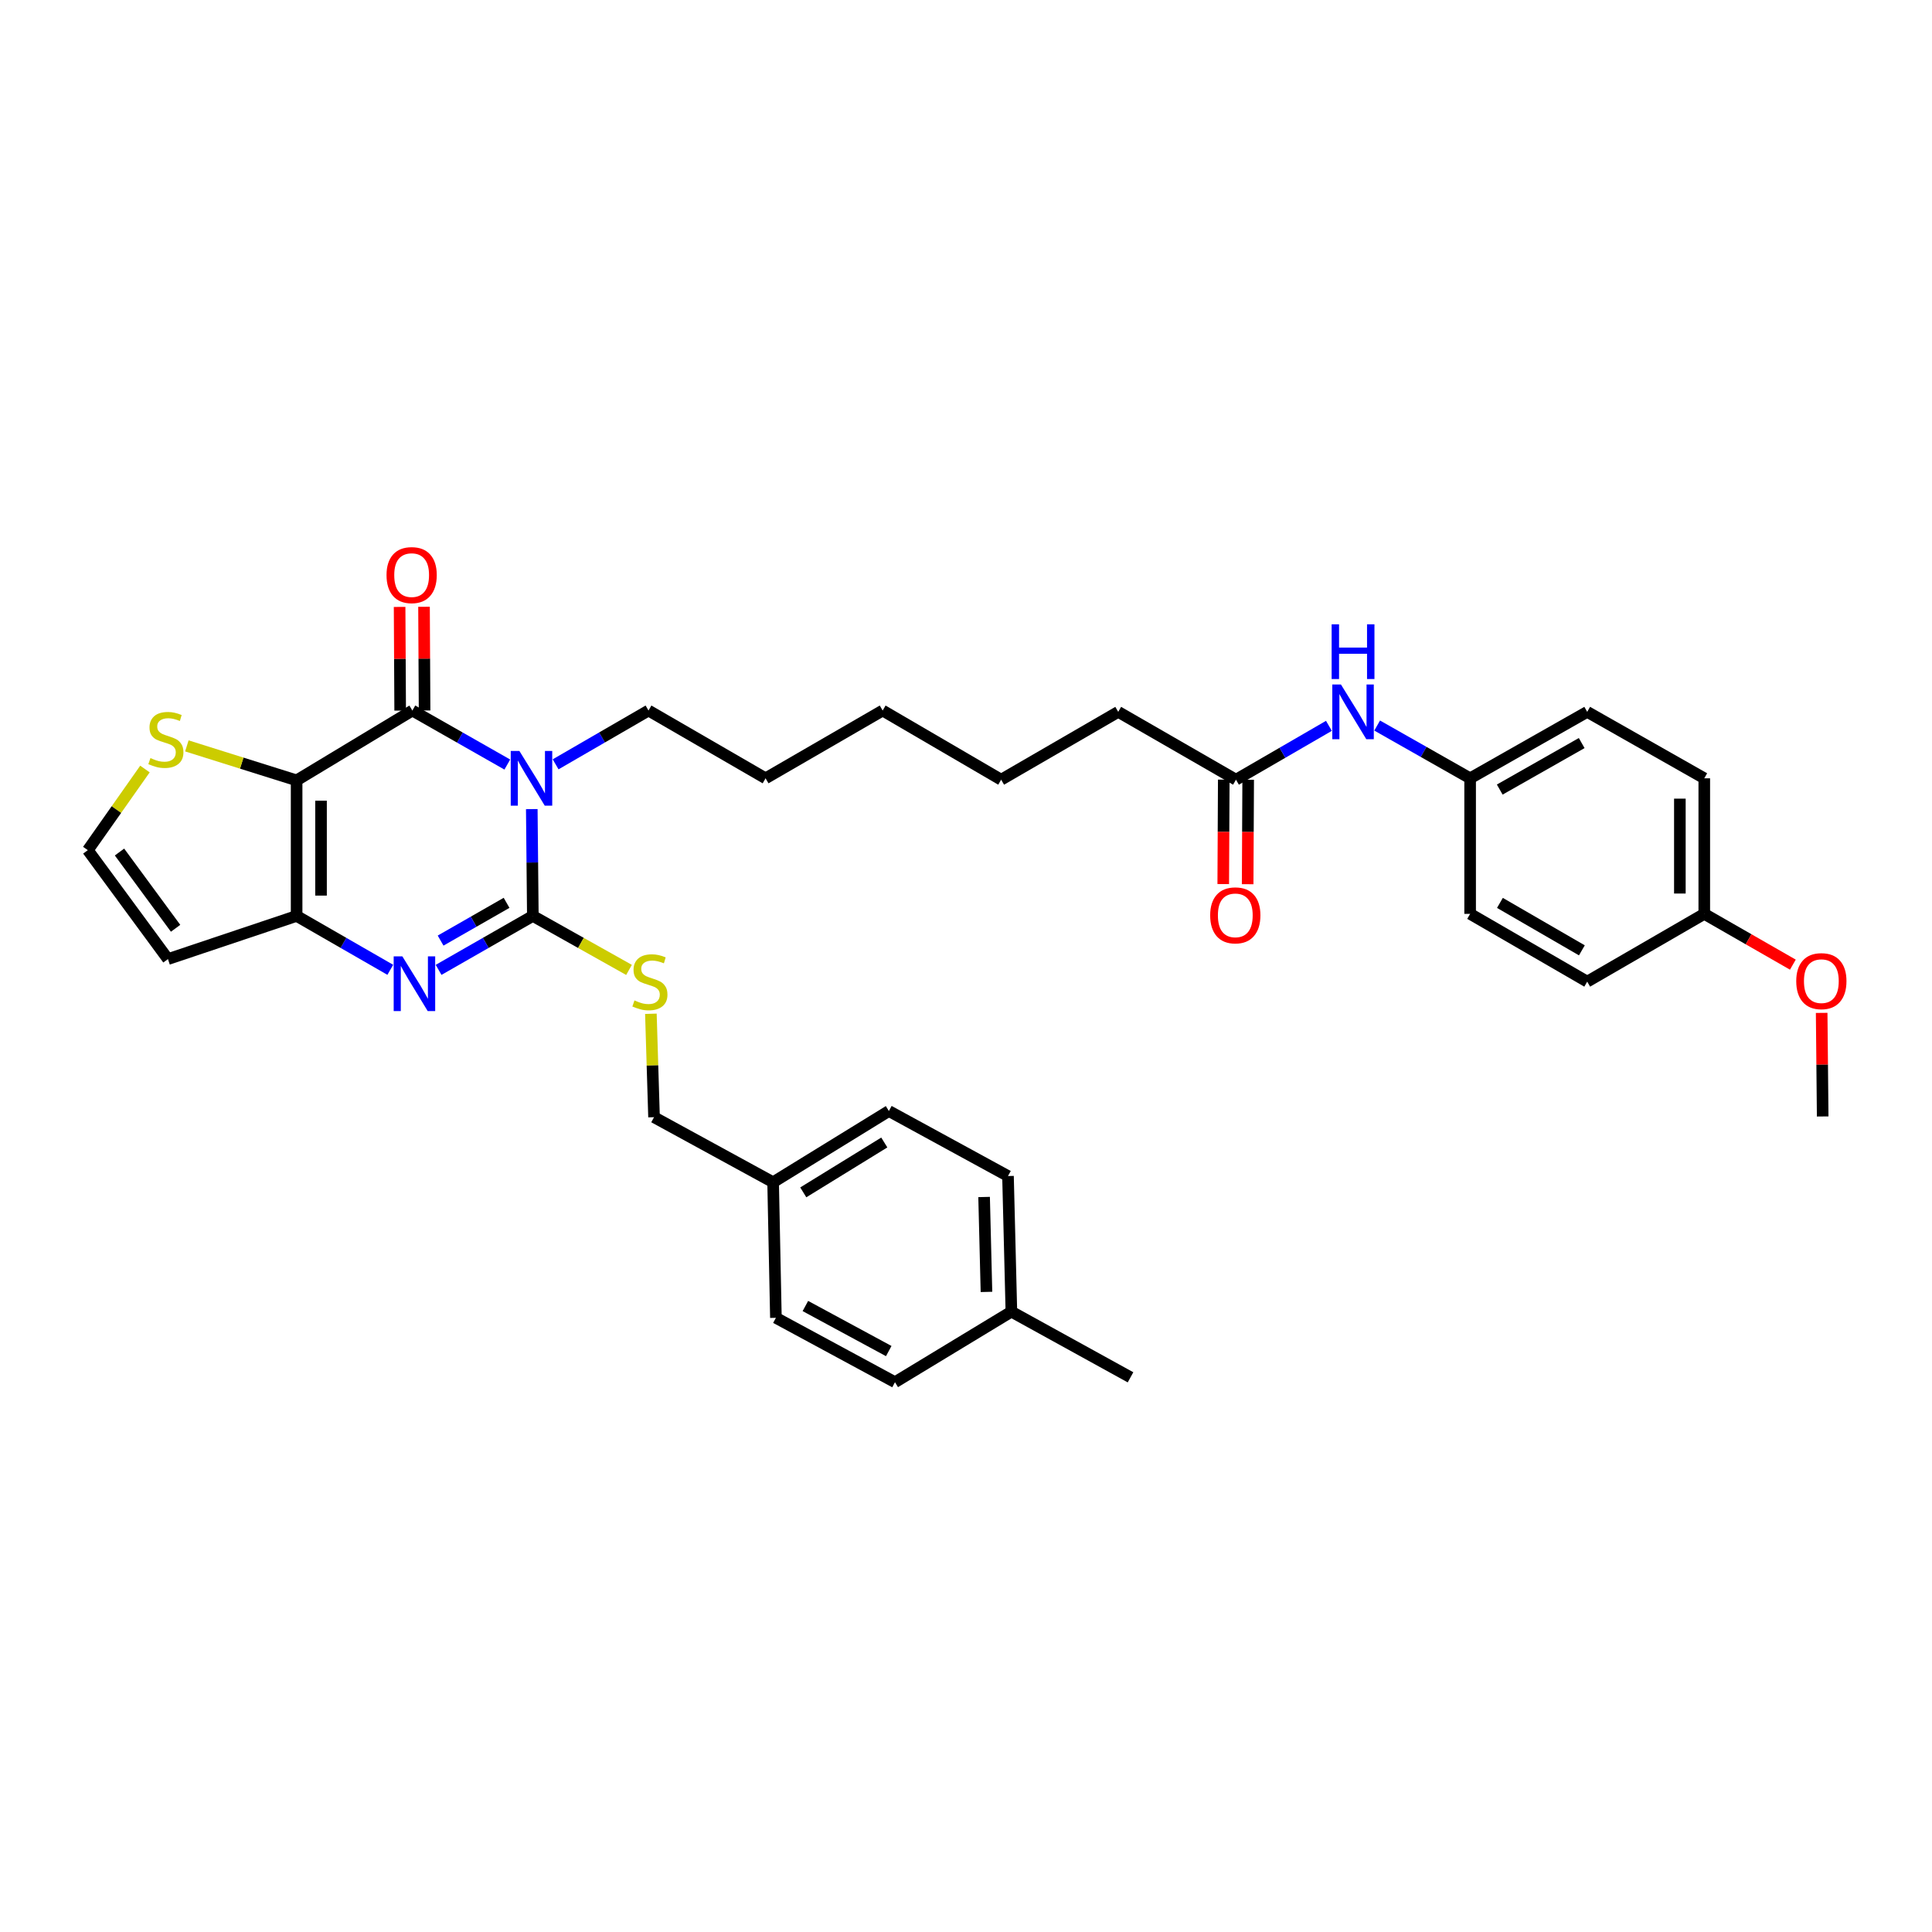 <?xml version='1.0' encoding='iso-8859-1'?>
<svg version='1.1' baseProfile='full'
              xmlns='http://www.w3.org/2000/svg'
                      xmlns:rdkit='http://www.rdkit.org/xml'
                      xmlns:xlink='http://www.w3.org/1999/xlink'
                  xml:space='preserve'
width='1000px' height='1000px' viewBox='0 0 1000 1000'>
<!-- END OF HEADER -->
<rect style='opacity:1.0;fill:#FFFFFF;stroke:none' width='1000' height='1000' x='0' y='0'> </rect>
<path class='bond-1' d='M 275.251,418.791 L 275.524,446.437' style='fill:none;fill-rule:evenodd;stroke:#0000FF;stroke-width:6px;stroke-linecap:butt;stroke-linejoin:miter;stroke-opacity:1' />
<path class='bond-1' d='M 275.524,446.437 L 275.796,474.082' style='fill:none;fill-rule:evenodd;stroke:#000000;stroke-width:6px;stroke-linecap:butt;stroke-linejoin:miter;stroke-opacity:1' />
<path class='bond-2' d='M 262.581,395.73 L 238.013,381.75' style='fill:none;fill-rule:evenodd;stroke:#0000FF;stroke-width:6px;stroke-linecap:butt;stroke-linejoin:miter;stroke-opacity:1' />
<path class='bond-2' d='M 238.013,381.75 L 213.444,367.771' style='fill:none;fill-rule:evenodd;stroke:#000000;stroke-width:6px;stroke-linecap:butt;stroke-linejoin:miter;stroke-opacity:1' />
<path class='bond-13' d='M 287.584,395.616 L 311.624,381.694' style='fill:none;fill-rule:evenodd;stroke:#0000FF;stroke-width:6px;stroke-linecap:butt;stroke-linejoin:miter;stroke-opacity:1' />
<path class='bond-13' d='M 311.624,381.694 L 335.663,367.771' style='fill:none;fill-rule:evenodd;stroke:#000000;stroke-width:6px;stroke-linecap:butt;stroke-linejoin:miter;stroke-opacity:1' />
<path class='bond-0' d='M 153.528,403.917 L 213.444,367.771' style='fill:none;fill-rule:evenodd;stroke:#000000;stroke-width:6px;stroke-linecap:butt;stroke-linejoin:miter;stroke-opacity:1' />
<path class='bond-4' d='M 153.528,403.917 L 153.528,474.082' style='fill:none;fill-rule:evenodd;stroke:#000000;stroke-width:6px;stroke-linecap:butt;stroke-linejoin:miter;stroke-opacity:1' />
<path class='bond-4' d='M 166.164,414.442 L 166.164,463.558' style='fill:none;fill-rule:evenodd;stroke:#000000;stroke-width:6px;stroke-linecap:butt;stroke-linejoin:miter;stroke-opacity:1' />
<path class='bond-5' d='M 153.528,403.917 L 125.122,394.993' style='fill:none;fill-rule:evenodd;stroke:#000000;stroke-width:6px;stroke-linecap:butt;stroke-linejoin:miter;stroke-opacity:1' />
<path class='bond-5' d='M 125.122,394.993 L 96.715,386.07' style='fill:none;fill-rule:evenodd;stroke:#CCCC00;stroke-width:6px;stroke-linecap:butt;stroke-linejoin:miter;stroke-opacity:1' />
<path class='bond-3' d='M 275.796,474.082 L 251.407,488.043' style='fill:none;fill-rule:evenodd;stroke:#000000;stroke-width:6px;stroke-linecap:butt;stroke-linejoin:miter;stroke-opacity:1' />
<path class='bond-3' d='M 251.407,488.043 L 227.017,502.004' style='fill:none;fill-rule:evenodd;stroke:#0000FF;stroke-width:6px;stroke-linecap:butt;stroke-linejoin:miter;stroke-opacity:1' />
<path class='bond-3' d='M 262.202,467.304 L 245.129,477.076' style='fill:none;fill-rule:evenodd;stroke:#000000;stroke-width:6px;stroke-linecap:butt;stroke-linejoin:miter;stroke-opacity:1' />
<path class='bond-3' d='M 245.129,477.076 L 228.056,486.849' style='fill:none;fill-rule:evenodd;stroke:#0000FF;stroke-width:6px;stroke-linecap:butt;stroke-linejoin:miter;stroke-opacity:1' />
<path class='bond-6' d='M 275.796,474.082 L 300.686,488.053' style='fill:none;fill-rule:evenodd;stroke:#000000;stroke-width:6px;stroke-linecap:butt;stroke-linejoin:miter;stroke-opacity:1' />
<path class='bond-6' d='M 300.686,488.053 L 325.576,502.023' style='fill:none;fill-rule:evenodd;stroke:#CCCC00;stroke-width:6px;stroke-linecap:butt;stroke-linejoin:miter;stroke-opacity:1' />
<path class='bond-9' d='M 219.762,367.737 L 219.617,340.904' style='fill:none;fill-rule:evenodd;stroke:#000000;stroke-width:6px;stroke-linecap:butt;stroke-linejoin:miter;stroke-opacity:1' />
<path class='bond-9' d='M 219.617,340.904 L 219.472,314.072' style='fill:none;fill-rule:evenodd;stroke:#FF0000;stroke-width:6px;stroke-linecap:butt;stroke-linejoin:miter;stroke-opacity:1' />
<path class='bond-9' d='M 207.126,367.805 L 206.981,340.973' style='fill:none;fill-rule:evenodd;stroke:#000000;stroke-width:6px;stroke-linecap:butt;stroke-linejoin:miter;stroke-opacity:1' />
<path class='bond-9' d='M 206.981,340.973 L 206.836,314.14' style='fill:none;fill-rule:evenodd;stroke:#FF0000;stroke-width:6px;stroke-linecap:butt;stroke-linejoin:miter;stroke-opacity:1' />
<path class='bond-34' d='M 202.013,501.972 L 177.77,488.027' style='fill:none;fill-rule:evenodd;stroke:#0000FF;stroke-width:6px;stroke-linecap:butt;stroke-linejoin:miter;stroke-opacity:1' />
<path class='bond-34' d='M 177.77,488.027 L 153.528,474.082' style='fill:none;fill-rule:evenodd;stroke:#000000;stroke-width:6px;stroke-linecap:butt;stroke-linejoin:miter;stroke-opacity:1' />
<path class='bond-7' d='M 153.528,474.082 L 86.929,496.42' style='fill:none;fill-rule:evenodd;stroke:#000000;stroke-width:6px;stroke-linecap:butt;stroke-linejoin:miter;stroke-opacity:1' />
<path class='bond-8' d='M 75.027,398.046 L 60.241,419.044' style='fill:none;fill-rule:evenodd;stroke:#CCCC00;stroke-width:6px;stroke-linecap:butt;stroke-linejoin:miter;stroke-opacity:1' />
<path class='bond-8' d='M 60.241,419.044 L 45.455,440.042' style='fill:none;fill-rule:evenodd;stroke:#000000;stroke-width:6px;stroke-linecap:butt;stroke-linejoin:miter;stroke-opacity:1' />
<path class='bond-15' d='M 336.899,524.73 L 337.713,551.495' style='fill:none;fill-rule:evenodd;stroke:#CCCC00;stroke-width:6px;stroke-linecap:butt;stroke-linejoin:miter;stroke-opacity:1' />
<path class='bond-15' d='M 337.713,551.495 L 338.528,578.26' style='fill:none;fill-rule:evenodd;stroke:#000000;stroke-width:6px;stroke-linecap:butt;stroke-linejoin:miter;stroke-opacity:1' />
<path class='bond-35' d='M 86.929,496.42 L 45.455,440.042' style='fill:none;fill-rule:evenodd;stroke:#000000;stroke-width:6px;stroke-linecap:butt;stroke-linejoin:miter;stroke-opacity:1' />
<path class='bond-35' d='M 90.886,480.476 L 61.854,441.011' style='fill:none;fill-rule:evenodd;stroke:#000000;stroke-width:6px;stroke-linecap:butt;stroke-linejoin:miter;stroke-opacity:1' />
<path class='bond-10' d='M 639.737,403.566 L 578.789,368.459' style='fill:none;fill-rule:evenodd;stroke:#000000;stroke-width:6px;stroke-linecap:butt;stroke-linejoin:miter;stroke-opacity:1' />
<path class='bond-11' d='M 639.737,403.566 L 663.79,389.631' style='fill:none;fill-rule:evenodd;stroke:#000000;stroke-width:6px;stroke-linecap:butt;stroke-linejoin:miter;stroke-opacity:1' />
<path class='bond-11' d='M 663.79,389.631 L 687.843,375.695' style='fill:none;fill-rule:evenodd;stroke:#0000FF;stroke-width:6px;stroke-linecap:butt;stroke-linejoin:miter;stroke-opacity:1' />
<path class='bond-12' d='M 633.419,403.534 L 633.284,430.566' style='fill:none;fill-rule:evenodd;stroke:#000000;stroke-width:6px;stroke-linecap:butt;stroke-linejoin:miter;stroke-opacity:1' />
<path class='bond-12' d='M 633.284,430.566 L 633.148,457.598' style='fill:none;fill-rule:evenodd;stroke:#FF0000;stroke-width:6px;stroke-linecap:butt;stroke-linejoin:miter;stroke-opacity:1' />
<path class='bond-12' d='M 646.055,403.598 L 645.919,430.63' style='fill:none;fill-rule:evenodd;stroke:#000000;stroke-width:6px;stroke-linecap:butt;stroke-linejoin:miter;stroke-opacity:1' />
<path class='bond-12' d='M 645.919,430.63 L 645.784,457.662' style='fill:none;fill-rule:evenodd;stroke:#FF0000;stroke-width:6px;stroke-linecap:butt;stroke-linejoin:miter;stroke-opacity:1' />
<path class='bond-14' d='M 712.816,375.542 L 736.877,389.196' style='fill:none;fill-rule:evenodd;stroke:#0000FF;stroke-width:6px;stroke-linecap:butt;stroke-linejoin:miter;stroke-opacity:1' />
<path class='bond-14' d='M 736.877,389.196 L 760.938,402.85' style='fill:none;fill-rule:evenodd;stroke:#000000;stroke-width:6px;stroke-linecap:butt;stroke-linejoin:miter;stroke-opacity:1' />
<path class='bond-31' d='M 335.663,367.771 L 396.26,402.85' style='fill:none;fill-rule:evenodd;stroke:#000000;stroke-width:6px;stroke-linecap:butt;stroke-linejoin:miter;stroke-opacity:1' />
<path class='bond-19' d='M 760.938,402.85 L 760.938,473.015' style='fill:none;fill-rule:evenodd;stroke:#000000;stroke-width:6px;stroke-linecap:butt;stroke-linejoin:miter;stroke-opacity:1' />
<path class='bond-20' d='M 760.938,402.85 L 821.535,368.459' style='fill:none;fill-rule:evenodd;stroke:#000000;stroke-width:6px;stroke-linecap:butt;stroke-linejoin:miter;stroke-opacity:1' />
<path class='bond-20' d='M 776.265,408.681 L 818.682,384.607' style='fill:none;fill-rule:evenodd;stroke:#000000;stroke-width:6px;stroke-linecap:butt;stroke-linejoin:miter;stroke-opacity:1' />
<path class='bond-16' d='M 338.528,578.26 L 400.164,611.935' style='fill:none;fill-rule:evenodd;stroke:#000000;stroke-width:6px;stroke-linecap:butt;stroke-linejoin:miter;stroke-opacity:1' />
<path class='bond-21' d='M 400.164,611.935 L 401.61,682.101' style='fill:none;fill-rule:evenodd;stroke:#000000;stroke-width:6px;stroke-linecap:butt;stroke-linejoin:miter;stroke-opacity:1' />
<path class='bond-22' d='M 400.164,611.935 L 460.073,575.059' style='fill:none;fill-rule:evenodd;stroke:#000000;stroke-width:6px;stroke-linecap:butt;stroke-linejoin:miter;stroke-opacity:1' />
<path class='bond-22' d='M 415.774,617.165 L 457.71,591.351' style='fill:none;fill-rule:evenodd;stroke:#000000;stroke-width:6px;stroke-linecap:butt;stroke-linejoin:miter;stroke-opacity:1' />
<path class='bond-17' d='M 882.132,473.015 L 882.132,402.85' style='fill:none;fill-rule:evenodd;stroke:#000000;stroke-width:6px;stroke-linecap:butt;stroke-linejoin:miter;stroke-opacity:1' />
<path class='bond-17' d='M 869.496,462.491 L 869.496,413.375' style='fill:none;fill-rule:evenodd;stroke:#000000;stroke-width:6px;stroke-linecap:butt;stroke-linejoin:miter;stroke-opacity:1' />
<path class='bond-27' d='M 882.132,473.015 L 905.057,486.159' style='fill:none;fill-rule:evenodd;stroke:#000000;stroke-width:6px;stroke-linecap:butt;stroke-linejoin:miter;stroke-opacity:1' />
<path class='bond-27' d='M 905.057,486.159 L 927.983,499.303' style='fill:none;fill-rule:evenodd;stroke:#FF0000;stroke-width:6px;stroke-linecap:butt;stroke-linejoin:miter;stroke-opacity:1' />
<path class='bond-37' d='M 882.132,473.015 L 821.535,508.095' style='fill:none;fill-rule:evenodd;stroke:#000000;stroke-width:6px;stroke-linecap:butt;stroke-linejoin:miter;stroke-opacity:1' />
<path class='bond-18' d='M 523.492,678.906 L 521.737,608.72' style='fill:none;fill-rule:evenodd;stroke:#000000;stroke-width:6px;stroke-linecap:butt;stroke-linejoin:miter;stroke-opacity:1' />
<path class='bond-18' d='M 510.596,668.694 L 509.368,619.564' style='fill:none;fill-rule:evenodd;stroke:#000000;stroke-width:6px;stroke-linecap:butt;stroke-linejoin:miter;stroke-opacity:1' />
<path class='bond-29' d='M 523.492,678.906 L 585.156,712.898' style='fill:none;fill-rule:evenodd;stroke:#000000;stroke-width:6px;stroke-linecap:butt;stroke-linejoin:miter;stroke-opacity:1' />
<path class='bond-36' d='M 523.492,678.906 L 463.246,715.425' style='fill:none;fill-rule:evenodd;stroke:#000000;stroke-width:6px;stroke-linecap:butt;stroke-linejoin:miter;stroke-opacity:1' />
<path class='bond-23' d='M 760.938,473.015 L 821.535,508.095' style='fill:none;fill-rule:evenodd;stroke:#000000;stroke-width:6px;stroke-linecap:butt;stroke-linejoin:miter;stroke-opacity:1' />
<path class='bond-23' d='M 776.358,467.341 L 818.776,491.897' style='fill:none;fill-rule:evenodd;stroke:#000000;stroke-width:6px;stroke-linecap:butt;stroke-linejoin:miter;stroke-opacity:1' />
<path class='bond-24' d='M 821.535,368.459 L 882.132,402.85' style='fill:none;fill-rule:evenodd;stroke:#000000;stroke-width:6px;stroke-linecap:butt;stroke-linejoin:miter;stroke-opacity:1' />
<path class='bond-25' d='M 401.61,682.101 L 463.246,715.425' style='fill:none;fill-rule:evenodd;stroke:#000000;stroke-width:6px;stroke-linecap:butt;stroke-linejoin:miter;stroke-opacity:1' />
<path class='bond-25' d='M 416.865,675.984 L 460.01,699.311' style='fill:none;fill-rule:evenodd;stroke:#000000;stroke-width:6px;stroke-linecap:butt;stroke-linejoin:miter;stroke-opacity:1' />
<path class='bond-26' d='M 460.073,575.059 L 521.737,608.72' style='fill:none;fill-rule:evenodd;stroke:#000000;stroke-width:6px;stroke-linecap:butt;stroke-linejoin:miter;stroke-opacity:1' />
<path class='bond-30' d='M 942.891,524.271 L 943.154,551.076' style='fill:none;fill-rule:evenodd;stroke:#FF0000;stroke-width:6px;stroke-linecap:butt;stroke-linejoin:miter;stroke-opacity:1' />
<path class='bond-30' d='M 943.154,551.076 L 943.417,577.881' style='fill:none;fill-rule:evenodd;stroke:#000000;stroke-width:6px;stroke-linecap:butt;stroke-linejoin:miter;stroke-opacity:1' />
<path class='bond-28' d='M 578.789,368.459 L 518.192,403.566' style='fill:none;fill-rule:evenodd;stroke:#000000;stroke-width:6px;stroke-linecap:butt;stroke-linejoin:miter;stroke-opacity:1' />
<path class='bond-33' d='M 396.26,402.85 L 456.865,367.771' style='fill:none;fill-rule:evenodd;stroke:#000000;stroke-width:6px;stroke-linecap:butt;stroke-linejoin:miter;stroke-opacity:1' />
<path class='bond-32' d='M 518.192,403.566 L 456.865,367.771' style='fill:none;fill-rule:evenodd;stroke:#000000;stroke-width:6px;stroke-linecap:butt;stroke-linejoin:miter;stroke-opacity:1' />
<path  class='atom-0' d='M 268.834 388.69
L 278.114 403.69
Q 279.034 405.17, 280.514 407.85
Q 281.994 410.53, 282.074 410.69
L 282.074 388.69
L 285.834 388.69
L 285.834 417.01
L 281.954 417.01
L 271.994 400.61
Q 270.834 398.69, 269.594 396.49
Q 268.394 394.29, 268.034 393.61
L 268.034 417.01
L 264.354 417.01
L 264.354 388.69
L 268.834 388.69
' fill='#0000FF'/>
<path  class='atom-4' d='M 208.251 495.002
L 217.531 510.002
Q 218.451 511.482, 219.931 514.162
Q 221.411 516.842, 221.491 517.002
L 221.491 495.002
L 225.251 495.002
L 225.251 523.322
L 221.371 523.322
L 211.411 506.922
Q 210.251 505.002, 209.011 502.802
Q 207.811 500.602, 207.451 499.922
L 207.451 523.322
L 203.771 523.322
L 203.771 495.002
L 208.251 495.002
' fill='#0000FF'/>
<path  class='atom-6' d='M 77.862 392.38
Q 78.182 392.5, 79.502 393.06
Q 80.822 393.62, 82.262 393.98
Q 83.742 394.3, 85.182 394.3
Q 87.862 394.3, 89.422 393.02
Q 90.982 391.7, 90.982 389.42
Q 90.982 387.86, 90.182 386.9
Q 89.422 385.94, 88.222 385.42
Q 87.022 384.9, 85.022 384.3
Q 82.502 383.54, 80.982 382.82
Q 79.502 382.1, 78.422 380.58
Q 77.382 379.06, 77.382 376.5
Q 77.382 372.94, 79.782 370.74
Q 82.222 368.54, 87.022 368.54
Q 90.302 368.54, 94.022 370.1
L 93.102 373.18
Q 89.702 371.78, 87.142 371.78
Q 84.382 371.78, 82.862 372.94
Q 81.342 374.06, 81.382 376.02
Q 81.382 377.54, 82.142 378.46
Q 82.942 379.38, 84.062 379.9
Q 85.222 380.42, 87.142 381.02
Q 89.702 381.82, 91.222 382.62
Q 92.742 383.42, 93.822 385.06
Q 94.942 386.66, 94.942 389.42
Q 94.942 393.34, 92.302 395.46
Q 89.702 397.54, 85.342 397.54
Q 82.822 397.54, 80.902 396.98
Q 79.022 396.46, 76.782 395.54
L 77.862 392.38
' fill='#CCCC00'/>
<path  class='atom-7' d='M 328.393 517.815
Q 328.713 517.935, 330.033 518.495
Q 331.353 519.055, 332.793 519.415
Q 334.273 519.735, 335.713 519.735
Q 338.393 519.735, 339.953 518.455
Q 341.513 517.135, 341.513 514.855
Q 341.513 513.295, 340.713 512.335
Q 339.953 511.375, 338.753 510.855
Q 337.553 510.335, 335.553 509.735
Q 333.033 508.975, 331.513 508.255
Q 330.033 507.535, 328.953 506.015
Q 327.913 504.495, 327.913 501.935
Q 327.913 498.375, 330.313 496.175
Q 332.753 493.975, 337.553 493.975
Q 340.833 493.975, 344.553 495.535
L 343.633 498.615
Q 340.233 497.215, 337.673 497.215
Q 334.913 497.215, 333.393 498.375
Q 331.873 499.495, 331.913 501.455
Q 331.913 502.975, 332.673 503.895
Q 333.473 504.815, 334.593 505.335
Q 335.753 505.855, 337.673 506.455
Q 340.233 507.255, 341.753 508.055
Q 343.273 508.855, 344.353 510.495
Q 345.473 512.095, 345.473 514.855
Q 345.473 518.775, 342.833 520.895
Q 340.233 522.975, 335.873 522.975
Q 333.353 522.975, 331.433 522.415
Q 329.553 521.895, 327.313 520.975
L 328.393 517.815
' fill='#CCCC00'/>
<path  class='atom-10' d='M 200.065 297.671
Q 200.065 290.871, 203.425 287.071
Q 206.785 283.271, 213.065 283.271
Q 219.345 283.271, 222.705 287.071
Q 226.065 290.871, 226.065 297.671
Q 226.065 304.551, 222.665 308.471
Q 219.265 312.351, 213.065 312.351
Q 206.825 312.351, 203.425 308.471
Q 200.065 304.591, 200.065 297.671
M 213.065 309.151
Q 217.385 309.151, 219.705 306.271
Q 222.065 303.351, 222.065 297.671
Q 222.065 292.111, 219.705 289.311
Q 217.385 286.471, 213.065 286.471
Q 208.745 286.471, 206.385 289.271
Q 204.065 292.071, 204.065 297.671
Q 204.065 303.391, 206.385 306.271
Q 208.745 309.151, 213.065 309.151
' fill='#FF0000'/>
<path  class='atom-12' d='M 694.074 354.299
L 703.354 369.299
Q 704.274 370.779, 705.754 373.459
Q 707.234 376.139, 707.314 376.299
L 707.314 354.299
L 711.074 354.299
L 711.074 382.619
L 707.194 382.619
L 697.234 366.219
Q 696.074 364.299, 694.834 362.099
Q 693.634 359.899, 693.274 359.219
L 693.274 382.619
L 689.594 382.619
L 689.594 354.299
L 694.074 354.299
' fill='#0000FF'/>
<path  class='atom-12' d='M 689.254 323.147
L 693.094 323.147
L 693.094 335.187
L 707.574 335.187
L 707.574 323.147
L 711.414 323.147
L 711.414 351.467
L 707.574 351.467
L 707.574 338.387
L 693.094 338.387
L 693.094 351.467
L 689.254 351.467
L 689.254 323.147
' fill='#0000FF'/>
<path  class='atom-13' d='M 626.386 473.783
Q 626.386 466.983, 629.746 463.183
Q 633.106 459.383, 639.386 459.383
Q 645.666 459.383, 649.026 463.183
Q 652.386 466.983, 652.386 473.783
Q 652.386 480.663, 648.986 484.583
Q 645.586 488.463, 639.386 488.463
Q 633.146 488.463, 629.746 484.583
Q 626.386 480.703, 626.386 473.783
M 639.386 485.263
Q 643.706 485.263, 646.026 482.383
Q 648.386 479.463, 648.386 473.783
Q 648.386 468.223, 646.026 465.423
Q 643.706 462.583, 639.386 462.583
Q 635.066 462.583, 632.706 465.383
Q 630.386 468.183, 630.386 473.783
Q 630.386 479.503, 632.706 482.383
Q 635.066 485.263, 639.386 485.263
' fill='#FF0000'/>
<path  class='atom-28' d='M 929.729 507.838
Q 929.729 501.038, 933.089 497.238
Q 936.449 493.438, 942.729 493.438
Q 949.009 493.438, 952.369 497.238
Q 955.729 501.038, 955.729 507.838
Q 955.729 514.718, 952.329 518.638
Q 948.929 522.518, 942.729 522.518
Q 936.489 522.518, 933.089 518.638
Q 929.729 514.758, 929.729 507.838
M 942.729 519.318
Q 947.049 519.318, 949.369 516.438
Q 951.729 513.518, 951.729 507.838
Q 951.729 502.278, 949.369 499.478
Q 947.049 496.638, 942.729 496.638
Q 938.409 496.638, 936.049 499.438
Q 933.729 502.238, 933.729 507.838
Q 933.729 513.558, 936.049 516.438
Q 938.409 519.318, 942.729 519.318
' fill='#FF0000'/>
</svg>

